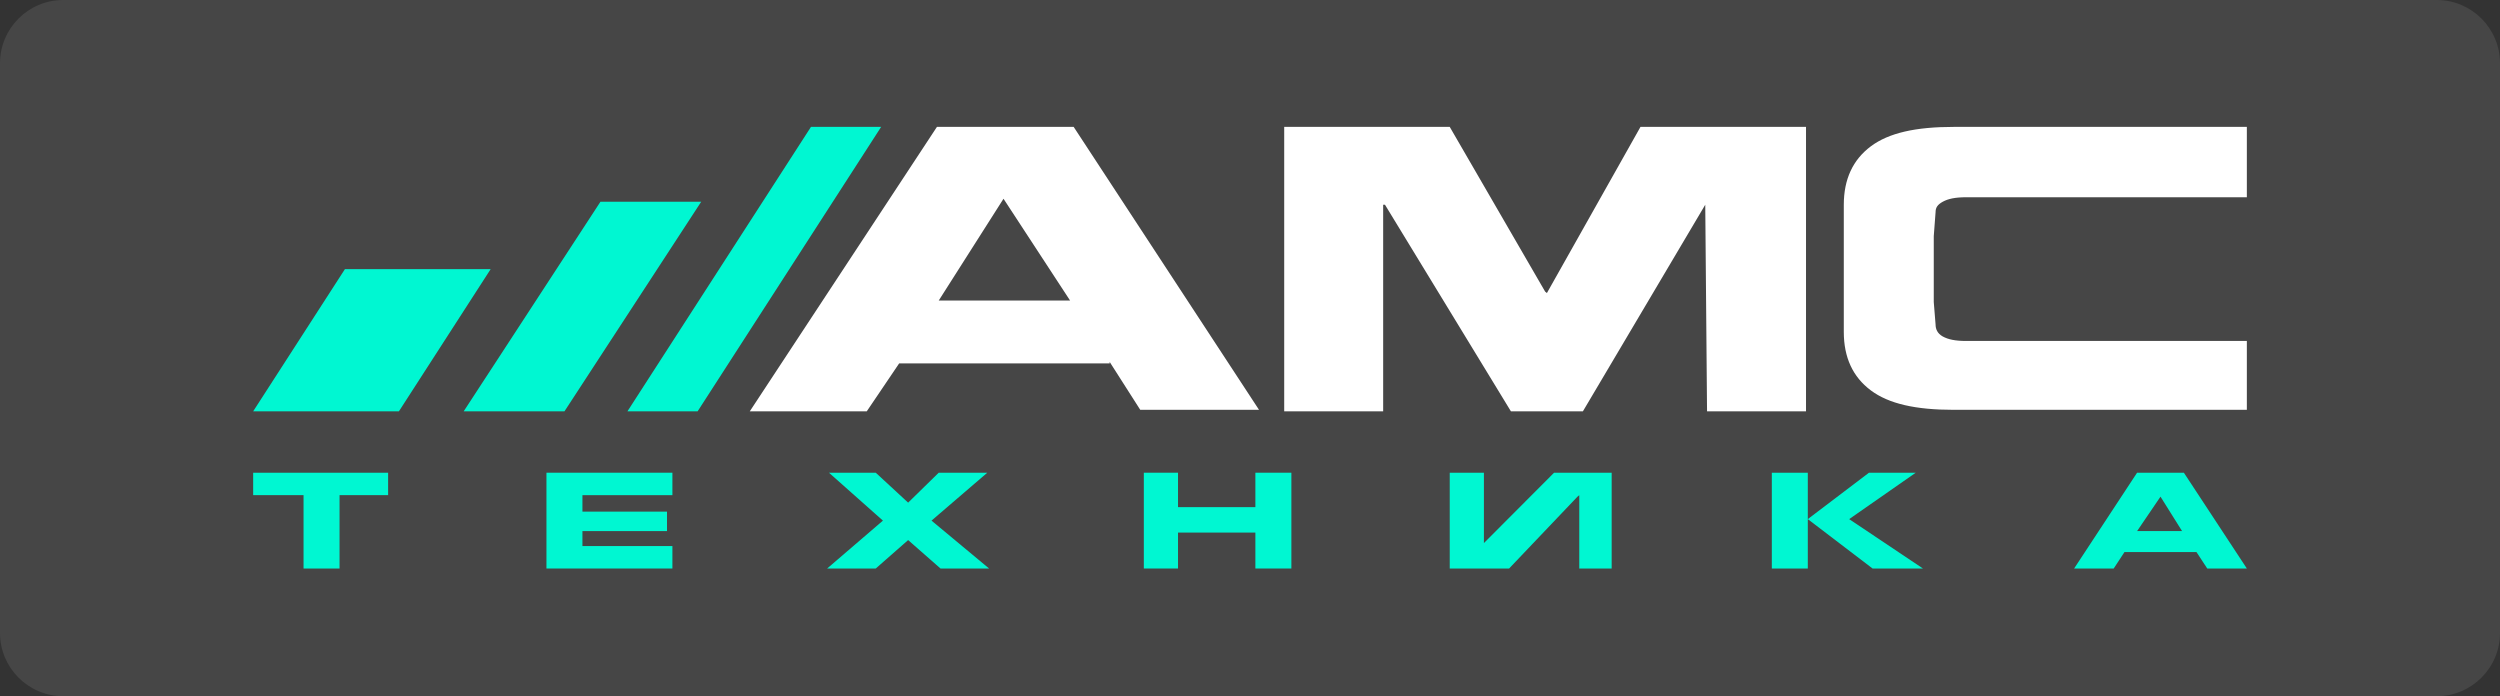 <svg xmlns="http://www.w3.org/2000/svg" width="158" height="44" viewBox="0 0 158 44" fill="none"><rect x="0" y="0" width="158" height="44" fill="#333333" stroke="none"/><path d="M0 4C0 1.791 1.791 0 4 0H154C156.209 0 158 1.791 158 4V40C158 42.209 156.209 44 154 44H4C1.791 44 0 42.209 0 40V4Z" fill="#F9F9F9" fill-opacity="0.1"></path><g clip-path="url(#clip0_678_5431)"><path fill-rule="evenodd" clip-rule="evenodd" d="M70.131 22.873L72.064 25.901H79.57L67.856 8.02H59.214L47.387 25.996H54.779L56.826 22.968H70.131V22.873ZM63.422 12.561L67.629 18.994H59.328L63.422 12.561ZM107.772 12.939L107.885 25.996H114.14V8.02H103.678L97.764 18.521L97.651 18.427L91.624 8.02H81.162V25.996H87.416V12.939H87.53L95.49 25.996H100.039L107.772 12.939ZM116.528 18.427C116.528 20.13 116.528 20.981 116.528 20.981C116.528 22.59 117.097 23.82 118.234 24.671C119.371 25.523 121.077 25.901 123.465 25.901C127.217 25.901 133.358 25.901 142.001 25.901V21.549C131.197 21.549 125.171 21.549 124.261 21.549C123.578 21.549 123.124 21.454 122.782 21.265C122.441 21.076 122.328 20.792 122.328 20.508L122.214 19.089V14.926L122.328 13.412C122.328 13.129 122.441 12.939 122.782 12.75C123.124 12.561 123.578 12.466 124.261 12.466C125.284 12.466 131.197 12.466 142.001 12.466V8.02C133.358 8.02 127.217 8.02 123.465 8.02C121.077 8.02 119.371 8.398 118.234 9.249C117.097 10.101 116.528 11.331 116.528 12.939C116.528 12.939 116.528 13.885 116.528 15.494V18.427Z" fill="white"></path><path fill-rule="evenodd" clip-rule="evenodd" d="M51.253 8.02L39.654 25.996H44.089L55.688 8.02H51.253Z" fill="#00F7D2"></path><path fill-rule="evenodd" clip-rule="evenodd" d="M31.125 25.996H33.854H35.674L44.316 12.751H37.948L29.305 25.996H31.125Z" fill="#00F7D2"></path><path fill-rule="evenodd" clip-rule="evenodd" d="M20.663 25.996H22.368H23.392H25.211L31.011 17.008H21.8L16 25.996H17.82H18.843H20.549H20.663Z" fill="#00F7D2"></path><path fill-rule="evenodd" clip-rule="evenodd" d="M21.459 31.294H24.529V29.875H16V31.294H19.184V35.93H21.459V31.294Z" fill="#00F7D2"></path><path fill-rule="evenodd" clip-rule="evenodd" d="M36.81 34.511V33.565H42.155V32.335H36.81V31.294H42.496V29.875H36.924H34.65H34.536V35.93H34.65H36.924H42.496V34.511H36.81Z" fill="#00F7D2"></path><path fill-rule="evenodd" clip-rule="evenodd" d="M57.394 34.133L59.441 35.93H62.511L58.872 32.903L62.397 29.875H59.327L57.394 31.767L55.347 29.875H52.39L55.801 32.903L52.276 35.93H55.347L57.394 34.133Z" fill="#00F7D2"></path><path fill-rule="evenodd" clip-rule="evenodd" d="M79.34 33.659V35.93H81.615V29.875H79.34V32.051H74.451V29.875H72.29V35.93H74.451V33.659H79.34Z" fill="#00F7D2"></path><path fill-rule="evenodd" clip-rule="evenodd" d="M99.81 31.294L99.697 31.389L95.375 35.93H91.623V29.875H93.783V34.416V34.322L98.218 29.875H101.857V35.93H99.81V31.294Z" fill="#00F7D2"></path><path fill-rule="evenodd" clip-rule="evenodd" d="M111.979 29.875V35.93H114.253V29.875H111.979ZM114.253 32.808L118.119 29.875H121.076L116.868 32.808L121.531 35.93H118.347L114.253 32.808Z" fill="#00F7D2"></path><path fill-rule="evenodd" clip-rule="evenodd" d="M138.816 34.889L139.499 35.93H142.001L138.021 29.875H135.064L131.084 35.93H133.586L134.268 34.889H138.816ZM136.543 31.389L137.907 33.565H135.064L136.543 31.389Z" fill="#00F7D2"></path></g><defs><clipPath id="clip0_678_5431"><rect width="126" height="28" fill="white" transform="translate(16 8)"></rect></clipPath></defs></svg>